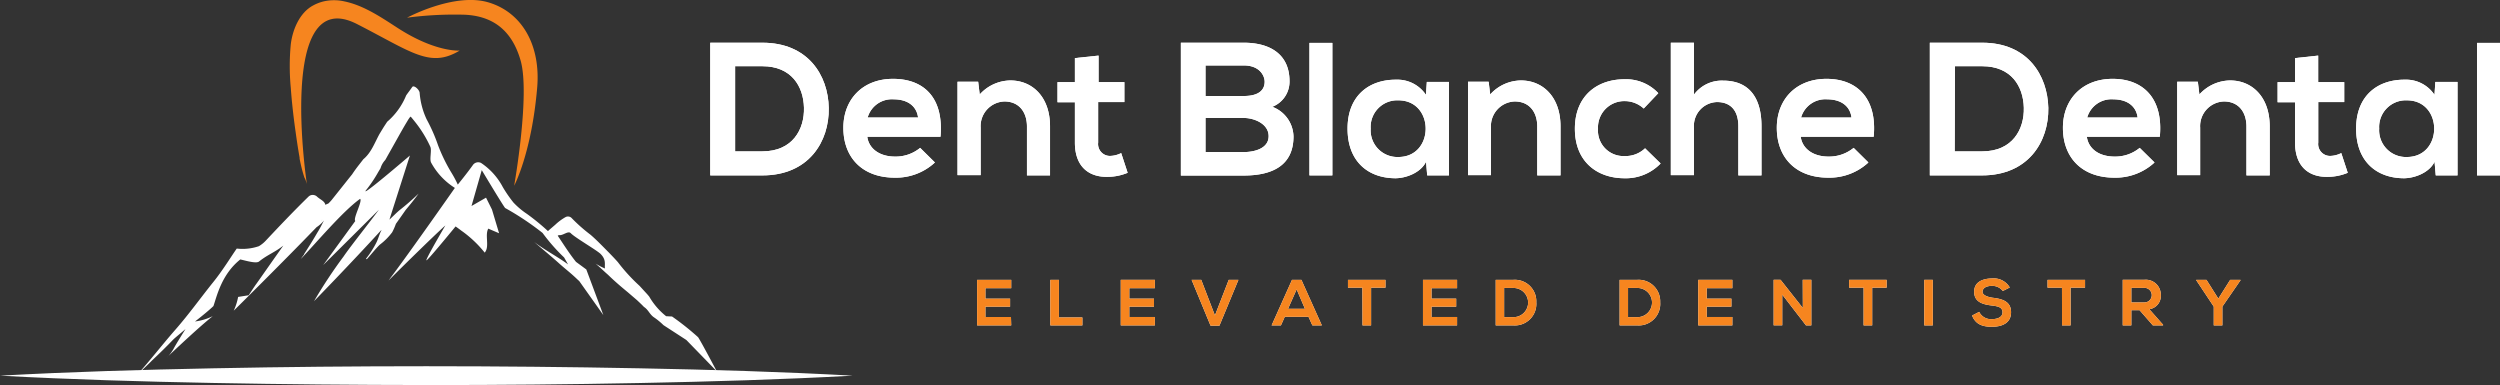 <svg id="Layer_1" data-name="Layer 1" xmlns="http://www.w3.org/2000/svg" width="421.32" height="64.9" viewBox="0 0 421.32 64.9">
  <rect x="0" y="0" width="421.32" height="64.9" fill="#333333" stroke="none"/>
  <g>
    <g>
      <path d="M297.6,364.15c.1,5.65-3.36,11.37-11.18,11.37h-8.79V353.16h8.79C294.08,353.16,297.5,358.62,297.6,364.15Zm-15.78,7.32h4.6c5.08,0,7.09-3.71,7-7.35s-2.14-7-7-7h-4.6Z" transform="translate(-157.93 -345.96)" style="fill: #fff"/>
      <path d="M304.09,369c.25,1.95,2,3.35,4.69,3.35a6.48,6.48,0,0,0,4.22-1.47l2.49,2.46a9.64,9.64,0,0,1-6.77,2.56c-5.43,0-8.66-3.36-8.66-8.4,0-4.8,3.26-8.25,8.37-8.25,5.28,0,8.57,3.26,8,9.75Zm8.56-3.23c-.25-2-1.85-3.07-4.09-3.07a4.25,4.25,0,0,0-4.41,3.07Z" transform="translate(-157.93 -345.96)" style="fill: #fff"/>
      <path d="M331,375.52v-8.24c0-2.4-1.31-4.22-3.8-4.22a4.15,4.15,0,0,0-4,4.41v8H319.3V359.74h3.48l.26,2.14a7.06,7.06,0,0,1,5.17-2.36c3.71,0,6.68,2.78,6.68,7.73v8.27Z" transform="translate(-157.93 -345.96)" style="fill: #fff"/>
      <path d="M343.07,355.33v4.47h4.35v3.36H343V370a2,2,0,0,0,2,2.24,4.4,4.4,0,0,0,1.88-.48l1.09,3.32a8.86,8.86,0,0,1-3.23.68c-3.42.12-5.66-1.83-5.66-5.76v-6.8h-2.93V359.8h2.93v-4.05Z" transform="translate(-157.93 -345.96)" style="fill: #fff"/>
      <path d="M375.25,359.64a4.55,4.55,0,0,1-2.91,4.32,5.46,5.46,0,0,1,3.58,5c0,5-3.74,6.58-8.37,6.58H356.94V353.16h10.61C372,353.16,375.25,355.14,375.25,359.64Zm-14.16,2.5h6.46c2.65,0,3.51-1.12,3.51-2.4,0-1-.83-2.75-3.51-2.75h-6.46Zm0,9.45h6.46c1.72,0,4.18-.57,4.18-2.68s-2.46-3.07-4.18-3.07h-6.46Z" transform="translate(-157.93 -345.96)" style="fill: #fff"/>
      <path d="M382.47,353.19v22.33h-3.86V353.19Z" transform="translate(-157.93 -345.96)" style="fill: #fff"/>
      <path d="M398.39,359.77h3.73v15.75h-3.67l-.19-2.3c-.9,1.86-3.36,2.75-5.11,2.78-4.67,0-8.12-2.84-8.12-8.37s3.61-8.27,8.21-8.24a5.8,5.8,0,0,1,5,2.55Zm-9.46,7.86a4.5,4.5,0,0,0,4.66,4.79c6.14,0,6.14-9.55,0-9.55A4.48,4.48,0,0,0,388.93,367.63Z" transform="translate(-157.93 -345.96)" style="fill: #fff"/>
      <path d="M417,375.52v-8.24c0-2.4-1.3-4.22-3.8-4.22a4.15,4.15,0,0,0-4,4.41v8h-3.87V359.74h3.48l.26,2.14a7.08,7.08,0,0,1,5.18-2.36c3.7,0,6.67,2.78,6.67,7.73v8.27Z" transform="translate(-157.93 -345.96)" style="fill: #fff"/>
      <path d="M437.79,373.51a8.12,8.12,0,0,1-6.08,2.49c-4.56,0-8.37-2.74-8.37-8.34s3.81-8.34,8.37-8.34a7.46,7.46,0,0,1,5.69,2.34l-2.46,2.59a4.72,4.72,0,0,0-3.16-1.25,4.43,4.43,0,0,0-4.54,4.66,4.29,4.29,0,0,0,4.47,4.6,4.75,4.75,0,0,0,3.46-1.31Z" transform="translate(-157.93 -345.96)" style="fill: #fff"/>
      <path d="M443.41,353.16v8.75a5.82,5.82,0,0,1,4.92-2.36c4.47,0,6.46,3,6.46,7.67v8.3h-3.9v-8.27c0-2.88-1.5-4.09-3.58-4.09a4,4,0,0,0-3.9,4.31v8h-3.9V353.16Z" transform="translate(-157.93 -345.96)" style="fill: #fff"/>
      <path d="M461.4,369c.26,1.95,2,3.35,4.7,3.35a6.5,6.5,0,0,0,4.22-1.47l2.49,2.46a9.66,9.66,0,0,1-6.78,2.56c-5.43,0-8.66-3.36-8.66-8.4,0-4.8,3.26-8.25,8.38-8.25s8.56,3.26,7.95,9.75Zm8.56-3.23c-.25-2-1.85-3.07-4.09-3.07a4.26,4.26,0,0,0-4.41,3.07Z" transform="translate(-157.93 -345.96)" style="fill: #fff"/>
      <path d="M503.13,364.15c.1,5.65-3.35,11.37-11.18,11.37h-8.79V353.16H492C499.62,353.16,503,358.62,503.13,364.15Zm-15.78,7.32H492c5.08,0,7.09-3.71,7-7.35s-2.14-7-7-7h-4.6Z" transform="translate(-157.93 -345.96)" style="fill: #fff"/>
      <path d="M509.62,369c.26,1.95,1.95,3.35,4.7,3.35a6.47,6.47,0,0,0,4.21-1.47l2.5,2.46a9.66,9.66,0,0,1-6.78,2.56c-5.43,0-8.66-3.36-8.66-8.4,0-4.8,3.26-8.25,8.38-8.25s8.56,3.26,7.95,9.75Zm8.56-3.23c-.25-2-1.85-3.07-4.09-3.07a4.25,4.25,0,0,0-4.41,3.07Z" transform="translate(-157.93 -345.96)" style="fill: #fff"/>
      <path d="M536.52,375.52v-8.24c0-2.4-1.3-4.22-3.8-4.22a4.15,4.15,0,0,0-4,4.41v8h-3.87V359.74h3.48l.26,2.14a7.08,7.08,0,0,1,5.18-2.36c3.7,0,6.67,2.78,6.67,7.73v8.27Z" transform="translate(-157.93 -345.96)" style="fill: #fff"/>
      <path d="M548.61,355.33v4.47H553v3.36h-4.38V370a2,2,0,0,0,2,2.24,4.37,4.37,0,0,0,1.88-.48l1.09,3.32a8.82,8.82,0,0,1-3.23.68c-3.42.12-5.65-1.83-5.65-5.76v-6.8h-2.94V359.8h2.94v-4.05Z" transform="translate(-157.93 -345.96)" style="fill: #fff"/>
      <path d="M568.35,359.77h3.74v15.75h-3.67l-.2-2.3c-.89,1.86-3.35,2.75-5.11,2.78-4.66,0-8.11-2.84-8.11-8.37s3.61-8.27,8.21-8.24a5.77,5.77,0,0,1,5,2.55Zm-9.46,7.86a4.51,4.51,0,0,0,4.67,4.79c6.13,0,6.13-9.55,0-9.55A4.49,4.49,0,0,0,558.89,367.63Z" transform="translate(-157.93 -345.96)" style="fill: #fff"/>
      <path d="M579.25,353.19v22.33h-3.87V353.19Z" transform="translate(-157.93 -345.96)" style="fill: #fff"/>
    </g>
    <g>
      <path d="M297.6,364.15c.1,5.65-3.36,11.37-11.18,11.37h-8.79V353.16h8.79C294.08,353.16,297.5,358.62,297.6,364.15Zm-15.78,7.32h4.6c5.08,0,7.09-3.71,7-7.35s-2.14-7-7-7h-4.6Z" transform="translate(-157.93 -345.96)" style="fill: #fff"/>
      <path d="M304.09,369c.25,1.95,2,3.35,4.69,3.35a6.48,6.48,0,0,0,4.22-1.47l2.49,2.46a9.64,9.64,0,0,1-6.77,2.56c-5.43,0-8.66-3.36-8.66-8.4,0-4.8,3.26-8.25,8.37-8.25,5.28,0,8.57,3.26,8,9.75Zm8.56-3.23c-.25-2-1.85-3.07-4.09-3.07a4.25,4.25,0,0,0-4.41,3.07Z" transform="translate(-157.93 -345.96)" style="fill: #fff"/>
      <path d="M331,375.52v-8.24c0-2.4-1.31-4.22-3.8-4.22a4.15,4.15,0,0,0-4,4.41v8H319.3V359.74h3.48l.26,2.14a7.06,7.06,0,0,1,5.17-2.36c3.71,0,6.68,2.78,6.68,7.73v8.27Z" transform="translate(-157.93 -345.96)" style="fill: #fff"/>
      <path d="M343.07,355.33v4.47h4.35v3.36H343V370a2,2,0,0,0,2,2.24,4.4,4.4,0,0,0,1.88-.48l1.09,3.32a8.86,8.86,0,0,1-3.23.68c-3.42.12-5.66-1.83-5.66-5.76v-6.8h-2.93V359.8h2.93v-4.05Z" transform="translate(-157.93 -345.96)" style="fill: #fff"/>
      <path d="M375.25,359.64a4.55,4.55,0,0,1-2.91,4.32,5.46,5.46,0,0,1,3.58,5c0,5-3.74,6.58-8.37,6.58H356.94V353.16h10.61C372,353.16,375.25,355.14,375.25,359.64Zm-14.16,2.5h6.46c2.65,0,3.51-1.12,3.51-2.4,0-1-.83-2.75-3.51-2.75h-6.46Zm0,9.45h6.46c1.72,0,4.18-.57,4.18-2.68s-2.46-3.07-4.18-3.07h-6.46Z" transform="translate(-157.93 -345.96)" style="fill: #fff"/>
      <path d="M382.47,353.19v22.33h-3.86V353.19Z" transform="translate(-157.93 -345.96)" style="fill: #fff"/>
      <path d="M398.39,359.77h3.73v15.75h-3.67l-.19-2.3c-.9,1.86-3.36,2.75-5.11,2.78-4.67,0-8.12-2.84-8.12-8.37s3.61-8.27,8.21-8.24a5.8,5.8,0,0,1,5,2.55Zm-9.46,7.86a4.5,4.5,0,0,0,4.66,4.79c6.14,0,6.14-9.55,0-9.55A4.48,4.48,0,0,0,388.93,367.63Z" transform="translate(-157.93 -345.96)" style="fill: #fff"/>
      <path d="M417,375.52v-8.24c0-2.4-1.3-4.22-3.8-4.22a4.15,4.15,0,0,0-4,4.41v8h-3.87V359.74h3.48l.26,2.14a7.08,7.08,0,0,1,5.18-2.36c3.7,0,6.67,2.78,6.67,7.73v8.27Z" transform="translate(-157.93 -345.96)" style="fill: #fff"/>
      <path d="M437.79,373.51a8.12,8.12,0,0,1-6.08,2.49c-4.56,0-8.37-2.74-8.37-8.34s3.81-8.34,8.37-8.34a7.46,7.46,0,0,1,5.69,2.34l-2.46,2.59a4.72,4.72,0,0,0-3.16-1.25,4.43,4.43,0,0,0-4.54,4.66,4.29,4.29,0,0,0,4.47,4.6,4.75,4.75,0,0,0,3.46-1.31Z" transform="translate(-157.93 -345.96)" style="fill: #fff"/>
      <path d="M443.41,353.16v8.75a5.82,5.82,0,0,1,4.92-2.36c4.47,0,6.46,3,6.46,7.67v8.3h-3.9v-8.27c0-2.88-1.5-4.09-3.58-4.09a4,4,0,0,0-3.9,4.31v8h-3.9V353.16Z" transform="translate(-157.93 -345.96)" style="fill: #fff"/>
      <path d="M461.4,369c.26,1.95,2,3.35,4.7,3.35a6.5,6.5,0,0,0,4.22-1.47l2.49,2.46a9.66,9.66,0,0,1-6.78,2.56c-5.43,0-8.66-3.36-8.66-8.4,0-4.8,3.26-8.25,8.38-8.25s8.56,3.26,7.95,9.75Zm8.56-3.23c-.25-2-1.85-3.07-4.09-3.07a4.26,4.26,0,0,0-4.41,3.07Z" transform="translate(-157.93 -345.96)" style="fill: #fff"/>
      <path d="M503.13,364.15c.1,5.65-3.35,11.37-11.18,11.37h-8.79V353.16H492C499.62,353.16,503,358.62,503.13,364.15Zm-15.78,7.32H492c5.08,0,7.09-3.71,7-7.35s-2.14-7-7-7h-4.6Z" transform="translate(-157.93 -345.96)" style="fill: #fff"/>
      <path d="M509.62,369c.26,1.95,1.95,3.35,4.7,3.35a6.47,6.47,0,0,0,4.21-1.47l2.5,2.46a9.66,9.66,0,0,1-6.78,2.56c-5.43,0-8.66-3.36-8.66-8.4,0-4.8,3.26-8.25,8.38-8.25s8.56,3.26,7.95,9.75Zm8.56-3.23c-.25-2-1.85-3.07-4.09-3.07a4.25,4.25,0,0,0-4.41,3.07Z" transform="translate(-157.93 -345.96)" style="fill: #fff"/>
      <path d="M536.52,375.52v-8.24c0-2.4-1.3-4.22-3.8-4.22a4.15,4.15,0,0,0-4,4.41v8h-3.87V359.74h3.48l.26,2.14a7.08,7.08,0,0,1,5.18-2.36c3.7,0,6.67,2.78,6.67,7.73v8.27Z" transform="translate(-157.93 -345.96)" style="fill: #fff"/>
      <path d="M548.61,355.33v4.47H553v3.36h-4.38V370a2,2,0,0,0,2,2.24,4.37,4.37,0,0,0,1.88-.48l1.09,3.32a8.82,8.82,0,0,1-3.23.68c-3.42.12-5.65-1.83-5.65-5.76v-6.8h-2.94V359.8h2.94v-4.05Z" transform="translate(-157.93 -345.96)" style="fill: #fff"/>
      <path d="M568.35,359.77h3.74v15.75h-3.67l-.2-2.3c-.89,1.86-3.35,2.75-5.11,2.78-4.66,0-8.11-2.84-8.11-8.37s3.61-8.27,8.21-8.24a5.77,5.77,0,0,1,5,2.55Zm-9.46,7.86a4.51,4.51,0,0,0,4.67,4.79c6.13,0,6.13-9.55,0-9.55A4.49,4.49,0,0,0,558.89,367.63Z" transform="translate(-157.93 -345.96)" style="fill: #fff"/>
      <path d="M579.25,353.19v22.33h-3.87V353.19Z" transform="translate(-157.93 -345.96)" style="fill: #fff"/>
    </g>
  </g>
  <g>
    <g>
      <path d="M328.35,400.8H322.6v-7.68h5.75v1.41H324v1.76h4.16v1.35H324v1.74h4.31Z" transform="translate(-157.93 -345.96)" style="fill: #fff"/>
      <path d="M336.39,393.12v6.34h3.95v1.34h-5.4v-7.68Z" transform="translate(-157.93 -345.96)" style="fill: #fff"/>
      <path d="M352.56,400.8h-5.75v-7.68h5.75v1.41h-4.31v1.76h4.16v1.35h-4.16v1.74h4.31Z" transform="translate(-157.93 -345.96)" style="fill: #fff"/>
      <path d="M363.44,400.84h-1.5l-3.19-7.72h1.62l2.31,6,2.33-6h1.63Z" transform="translate(-157.93 -345.96)" style="fill: #fff"/>
      <path d="M378.45,399.35h-4l-.65,1.45h-1.57l3.44-7.68h1.58l3.45,7.68H379.1Zm-2-4.62L375,398h2.85Z" transform="translate(-157.93 -345.96)" style="fill: #fff"/>
      <path d="M387.53,394.44H385.1v-1.32h6.32v1.32H389v6.36h-1.45Z" transform="translate(-157.93 -345.96)" style="fill: #fff"/>
      <path d="M403.49,400.8h-5.75v-7.68h5.75v1.41h-4.31v1.76h4.16v1.35h-4.16v1.74h4.31Z" transform="translate(-157.93 -345.96)" style="fill: #fff"/>
      <path d="M416.84,396.9a3.63,3.63,0,0,1-3.84,3.9h-3v-7.68h3A3.62,3.62,0,0,1,416.84,396.9Zm-5.42,2.51H413a2.46,2.46,0,0,0,0-4.92h-1.58Z" transform="translate(-157.93 -345.96)" style="fill: #fff"/>
      <path d="M437.72,396.9a3.63,3.63,0,0,1-3.84,3.9h-3v-7.68h3A3.63,3.63,0,0,1,437.72,396.9Zm-5.42,2.51h1.58a2.46,2.46,0,0,0,0-4.92H432.3Z" transform="translate(-157.93 -345.96)" style="fill: #fff"/>
      <path d="M449.88,400.8h-5.75v-7.68h5.75v1.41h-4.32v1.76h4.16v1.35h-4.16v1.74h4.32Z" transform="translate(-157.93 -345.96)" style="fill: #fff"/>
      <path d="M461.74,393.11h1.45v7.69h-.9l-4-5.19v5.18h-1.45v-7.68H458l3.76,4.76Z" transform="translate(-157.93 -345.96)" style="fill: #fff"/>
      <path d="M472,394.44h-2.44v-1.32h6.32v1.32h-2.43v6.36H472Z" transform="translate(-157.93 -345.96)" style="fill: #fff"/>
      <path d="M482.22,400.8v-7.68h1.44v7.68Z" transform="translate(-157.93 -345.96)" style="fill: #fff"/>
      <path d="M495.46,395a2.22,2.22,0,0,0-1.83-.86c-1.07,0-1.59.45-1.59,1s.79.86,1.71,1c1.61.19,3.1.61,3.1,2.44s-1.52,2.45-3.23,2.45-2.77-.48-3.34-1.89l1.2-.62a2.2,2.2,0,0,0,2.16,1.22c.92,0,1.77-.32,1.77-1.16s-.76-1-1.78-1.13c-1.57-.18-3-.6-3-2.32s1.55-2.23,3-2.24a3.11,3.11,0,0,1,3,1.52Z" transform="translate(-157.93 -345.96)" style="fill: #fff"/>
      <path d="M505.43,394.44H503v-1.32h6.32v1.32h-2.44v6.36h-1.44Z" transform="translate(-157.93 -345.96)" style="fill: #fff"/>
      <path d="M522.47,400.8h-1.72l-2.24-2.56h-1.39v2.56h-1.45v-7.69h3.66a2.54,2.54,0,0,1,2.76,2.55,2.27,2.27,0,0,1-1.94,2.41l2.32,2.62Zm-5.35-6.33v2.46h2.21a1.23,1.23,0,1,0,0-2.46Z" transform="translate(-157.93 -345.96)" style="fill: #fff"/>
      <path d="M531.78,396.29l2-3.17h1.74v.07l-3.06,4.44v3.17h-1.45v-3.17l-2.95-4.44v-.07h1.72Z" transform="translate(-157.93 -345.96)" style="fill: #fff"/>
    </g>
    <g>
      <path d="M328.35,400.8H322.6v-7.68h5.75v1.41H324v1.76h4.16v1.35H324v1.74h4.31Z" transform="translate(-157.93 -345.96)" style="fill: #f6851f"/>
      <path d="M336.39,393.12v6.34h3.95v1.34h-5.4v-7.68Z" transform="translate(-157.93 -345.96)" style="fill: #f6851f"/>
      <path d="M352.56,400.8h-5.75v-7.68h5.75v1.41h-4.31v1.76h4.16v1.35h-4.16v1.74h4.31Z" transform="translate(-157.93 -345.96)" style="fill: #f6851f"/>
      <path d="M363.44,400.84h-1.5l-3.19-7.72h1.62l2.31,6,2.33-6h1.63Z" transform="translate(-157.93 -345.96)" style="fill: #f6851f"/>
      <path d="M378.45,399.35h-4l-.65,1.45h-1.57l3.44-7.68h1.58l3.45,7.68H379.1Zm-2-4.62L375,398h2.85Z" transform="translate(-157.93 -345.96)" style="fill: #f6851f"/>
      <path d="M387.53,394.44H385.1v-1.32h6.32v1.32H389v6.36h-1.45Z" transform="translate(-157.93 -345.96)" style="fill: #f6851f"/>
      <path d="M403.49,400.8h-5.75v-7.68h5.75v1.41h-4.31v1.76h4.16v1.35h-4.16v1.74h4.31Z" transform="translate(-157.93 -345.96)" style="fill: #f6851f"/>
      <path d="M416.84,396.9a3.63,3.63,0,0,1-3.84,3.9h-3v-7.68h3A3.62,3.62,0,0,1,416.84,396.9Zm-5.42,2.51H413a2.46,2.46,0,0,0,0-4.92h-1.58Z" transform="translate(-157.93 -345.96)" style="fill: #f6851f"/>
      <path d="M437.72,396.9a3.63,3.63,0,0,1-3.84,3.9h-3v-7.68h3A3.63,3.63,0,0,1,437.72,396.9Zm-5.42,2.51h1.58a2.46,2.46,0,0,0,0-4.92H432.3Z" transform="translate(-157.93 -345.96)" style="fill: #f6851f"/>
      <path d="M449.88,400.8h-5.75v-7.68h5.75v1.41h-4.32v1.76h4.16v1.35h-4.16v1.74h4.32Z" transform="translate(-157.93 -345.96)" style="fill: #f6851f"/>
      <path d="M461.74,393.11h1.45v7.69h-.9l-4-5.19v5.18h-1.45v-7.68H458l3.76,4.76Z" transform="translate(-157.93 -345.96)" style="fill: #f6851f"/>
      <path d="M472,394.44h-2.44v-1.32h6.32v1.32h-2.43v6.36H472Z" transform="translate(-157.93 -345.96)" style="fill: #f6851f"/>
      <path d="M482.22,400.8v-7.68h1.44v7.68Z" transform="translate(-157.93 -345.96)" style="fill: #f6851f"/>
      <path d="M495.46,395a2.22,2.22,0,0,0-1.83-.86c-1.07,0-1.59.45-1.59,1s.79.86,1.71,1c1.61.19,3.1.61,3.1,2.44s-1.52,2.45-3.23,2.45-2.77-.48-3.34-1.89l1.2-.62a2.2,2.2,0,0,0,2.16,1.22c.92,0,1.77-.32,1.77-1.16s-.76-1-1.78-1.13c-1.57-.18-3-.6-3-2.32s1.55-2.23,3-2.24a3.11,3.11,0,0,1,3,1.52Z" transform="translate(-157.93 -345.96)" style="fill: #f6851f"/>
      <path d="M505.43,394.44H503v-1.32h6.32v1.32h-2.44v6.36h-1.44Z" transform="translate(-157.93 -345.96)" style="fill: #f6851f"/>
      <path d="M522.47,400.8h-1.72l-2.24-2.56h-1.39v2.56h-1.45v-7.69h3.66a2.54,2.54,0,0,1,2.76,2.55,2.27,2.27,0,0,1-1.94,2.41l2.32,2.62Zm-5.35-6.33v2.46h2.21a1.23,1.23,0,1,0,0-2.46Z" transform="translate(-157.93 -345.96)" style="fill: #f6851f"/>
      <path d="M531.78,396.29l2-3.17h1.74v.07l-3.06,4.44v3.17h-1.45v-3.17l-2.95-4.44v-.07h1.72Z" transform="translate(-157.93 -345.96)" style="fill: #f6851f"/>
    </g>
  </g>
  <path d="M223.38,393.35l.05-.06C223.37,393.35,223.35,393.37,223.38,393.35Zm52.2,9.44a45,45,0,0,0-4.39-3.49l-1-.05a11.76,11.76,0,0,1-2.85-3.31c-.15-.18-.29-.35-.44-.51l-.45-.49-.73-.8a29.76,29.76,0,0,1-3.66-4c-.26-.3-.51-.56-.76-.83l-.75-.78c-1-1-2-2.06-3.09-3a27.8,27.8,0,0,1-3.24-2.87.87.87,0,0,0-1-.1,8.82,8.82,0,0,0-1.71,1.27l-.85.73-.28.24a.52.52,0,0,1-.1.11,37.38,37.38,0,0,0-3.53-2.89,12.92,12.92,0,0,1-2.3-1.94,22.19,22.19,0,0,1-1.79-2.6,11.08,11.08,0,0,0-3.66-4.06,1.09,1.09,0,0,0-1.4.39c-.8,1.11-1.65,2.19-2.52,3.26a18,18,0,0,0-1-1.89,28.27,28.27,0,0,1-2.33-4.75,28.28,28.28,0,0,0-1.92-4.36,12.74,12.74,0,0,1-1.18-4.51c-.09-.53-1-1.34-1.26-.92-.15.22-.32.45-.49.68s-.35.47-.52.72a11.65,11.65,0,0,1-3.2,4.44l-.44.67c-.15.23-.29.46-.43.69l-.42.69c-.86,1.57-1.39,3.15-2.73,4.27l-.66.85c-.43.55-.85,1.11-1.22,1.68l-.66.82-.65.82-2,2.51a4.85,4.85,0,0,1-.54.61c-.12.23-.47.23-.65.41-.17-.71-.88-.88-1.45-1.43a1.09,1.09,0,0,0-.69-.26,1,1,0,0,0-.73.3c-2.49,2.43-4.88,4.95-7.26,7.48a5.22,5.22,0,0,1-1.09.86,8.5,8.5,0,0,1-3.73.4c-.85,1.19-2.38,3.71-4,5.7-2.12,2.64-4.06,5.36-6.3,7.92s-4.29,5.22-6.56,7.74a0,0,0,0,0,0,0l1.74-1.67s0,0,0,0c.29-.28.58-.56.86-.85,1.21-1.14,2.4-2.3,3.55-3.5.4-.39,1.18-1,2.07-1.77-.71,1.13-1.67,2.67-2,3.31a6.71,6.71,0,0,1-.87,1.21c1-.94,5.3-5,7.47-6.7a9.57,9.57,0,0,1-3,.9c1.3-1,2.56-2.06,3.11-2.6.57-1.64,1.36-5.33,4.53-7.86,1.18.28,2.7.72,3.16.35,1.44-1.16,2.64-1.53,4.09-2.68-1.43,2-4.47,6.36-4.6,6.52s-1.24,1.85-1.24,1.85l-1.78.28a9.45,9.45,0,0,1-.74,2.31c-.27.3,8.66-8.57,13.14-13.22l.82-.84a5.11,5.11,0,0,0,1.25-1.14c-.36.7-.71,1.41-1.13,2.07l-.35.6c-.59,1-1.23,2-1.87,3a.07.07,0,0,0,0,.06c-.19.25-.38.51-.56.77,0,0,0,0,0,0,2.46-2.56,7.09-8.08,10-10.14.45.36-1.24,3.33-.81,3.73l-5.41,7.43,9.38-9.32c-1.1,1.54-4.87,6.27-5.93,7.85a81.64,81.64,0,0,0-5,7.56s6.14-6.29,11.35-12a.24.24,0,0,0,0,.08c-.34.65-.51,1.37-.82,2a16,16,0,0,1-1.73,2.71c-.06.08.07.18.13.1.72-.79,1.38-1.65,2.14-2.4a10.45,10.45,0,0,0,2.1-2.1,10.17,10.17,0,0,0,.63-1.43c.56-.77,1.1-1.56,1.65-2.34.75-.9,1.5-1.81,2.18-2.76a0,0,0,1,0,0,0,41.41,41.41,0,0,1-3.24,2.82c-.55.47-1.06,1-1.58,1.48l-.1.09,3.45-10.8s-9.11,7.82-7.24,5.65a22.41,22.41,0,0,0,1.9-2.86l.39-.65a3.46,3.46,0,0,1,.79-1.38c.14-.23.27-.47.4-.71,1.18-2.07,2.34-4.2,3.09-5.45l.39-.65c.23-.35.37-.53.42-.49s.29.33.66.79a20.07,20.07,0,0,1,2.65,4.29c.26.61-.18,2.09.13,2.66a11.55,11.55,0,0,0,4,4.26s-7.82,11.17-10.92,15.25c-.11.17-.2.29-.25.36.7-.74,7.48-7.43,9.57-9.29-1.08,1.85-3.56,6.14-3.16,5.87s3.17-3.62,4.88-5.7c.41.29.8.58.94.69a19.14,19.14,0,0,1,3.84,3.57c.16.2.13.18.27-.05.62-1-.12-2.81.46-3.84,0,0,1.79.77,1.82.78l-1.2-4-1-2-2.45,1.41,1.73-6.05s3.71,6.2,3.95,6.39a46.52,46.52,0,0,1,6.3,4.2,30.78,30.78,0,0,0,3.63,4.13l.66,1.17-.27-.2c-1.77-1.26-3.7-2.25-5.43-3.58,0,0,0,0,0,0,1.41,1.23,2.86,2.4,4.24,3.65.68.61,1.39,1.18,2.07,1.77.34.3.68.61,1,.92l.28.25,4.06,5.73-2.87-7.69L255,390.09c-1.12-1.39-2.08-2.93-3.08-4.41l.17-.09.27,0c.63-.07,1.36-.75,1.76-.33.7.73,4.26,2.79,5,3.47,1,1,.68,1.68.76,2.48a13.13,13.13,0,0,1-1.58-.82s0,0,0,0c.53.44,1.05.93,1.57,1.41l.54.48c1.14,1.11,2.19,2,3.32,2.93l.78.67.78.67.33.31c.21.2.5.47.83.82.74.48.92,1.18,1.62,1.71a11.7,11.7,0,0,1,1.68,1.37l1,.65,2.85,1.85,5.13,5.28S276,403.38,275.58,402.79ZM211.92,383.2c.21,0,.21-.22.31-.17ZM186.26,406l-.21.2A1.81,1.81,0,0,0,186.26,406Z" transform="translate(-157.93 -345.96)" style="fill: #fff"/>
  <g>
    <path d="M209.65,377s-5.14-33.89,8.42-27c9.28,4.74,12.33,7.5,17.33,4.48,0,0-4,.35-10.41-3.78-2.76-1.78-5.7-3.81-9-4.5a7.84,7.84,0,0,0-3.54,0,7.3,7.3,0,0,0-1.75.68c-2.3,1.23-3.48,4.12-3.77,6.6a38.81,38.81,0,0,0,0,7.23c.18,2.48.46,4.95.81,7.42.2,1.46.42,2.93.68,4.39l0,.17c.13.69.29,1.38.47,2.06.1.36.21.72.32,1.08A5.07,5.07,0,0,1,209.65,377Z" transform="translate(-157.93 -345.96)" style="fill: #f6851f"/>
    <path d="M226.53,348.94s7.9-4.26,13.64-2.6,8.9,7.26,8.29,14.38c-.94,11.06-3.88,16.54-3.88,16.54s2.72-15.36,1.09-21.09-5.36-7.54-9.42-7.73A61.89,61.89,0,0,0,226.53,348.94Z" transform="translate(-157.93 -345.96)" style="fill: #f6851f"/>
  </g>
  <path d="M157.93,409.27c12-.66,23.95-1,35.93-1.24s23.95-.35,35.92-.35,24,.12,35.93.35,24,.58,35.93,1.24c-12,.66-23.95,1-35.93,1.24s-23.95.35-35.93.34-23.95-.12-35.92-.35S169.91,409.92,157.93,409.27Z" transform="translate(-157.93 -345.96)" style="fill: #fff"/>
</svg>
